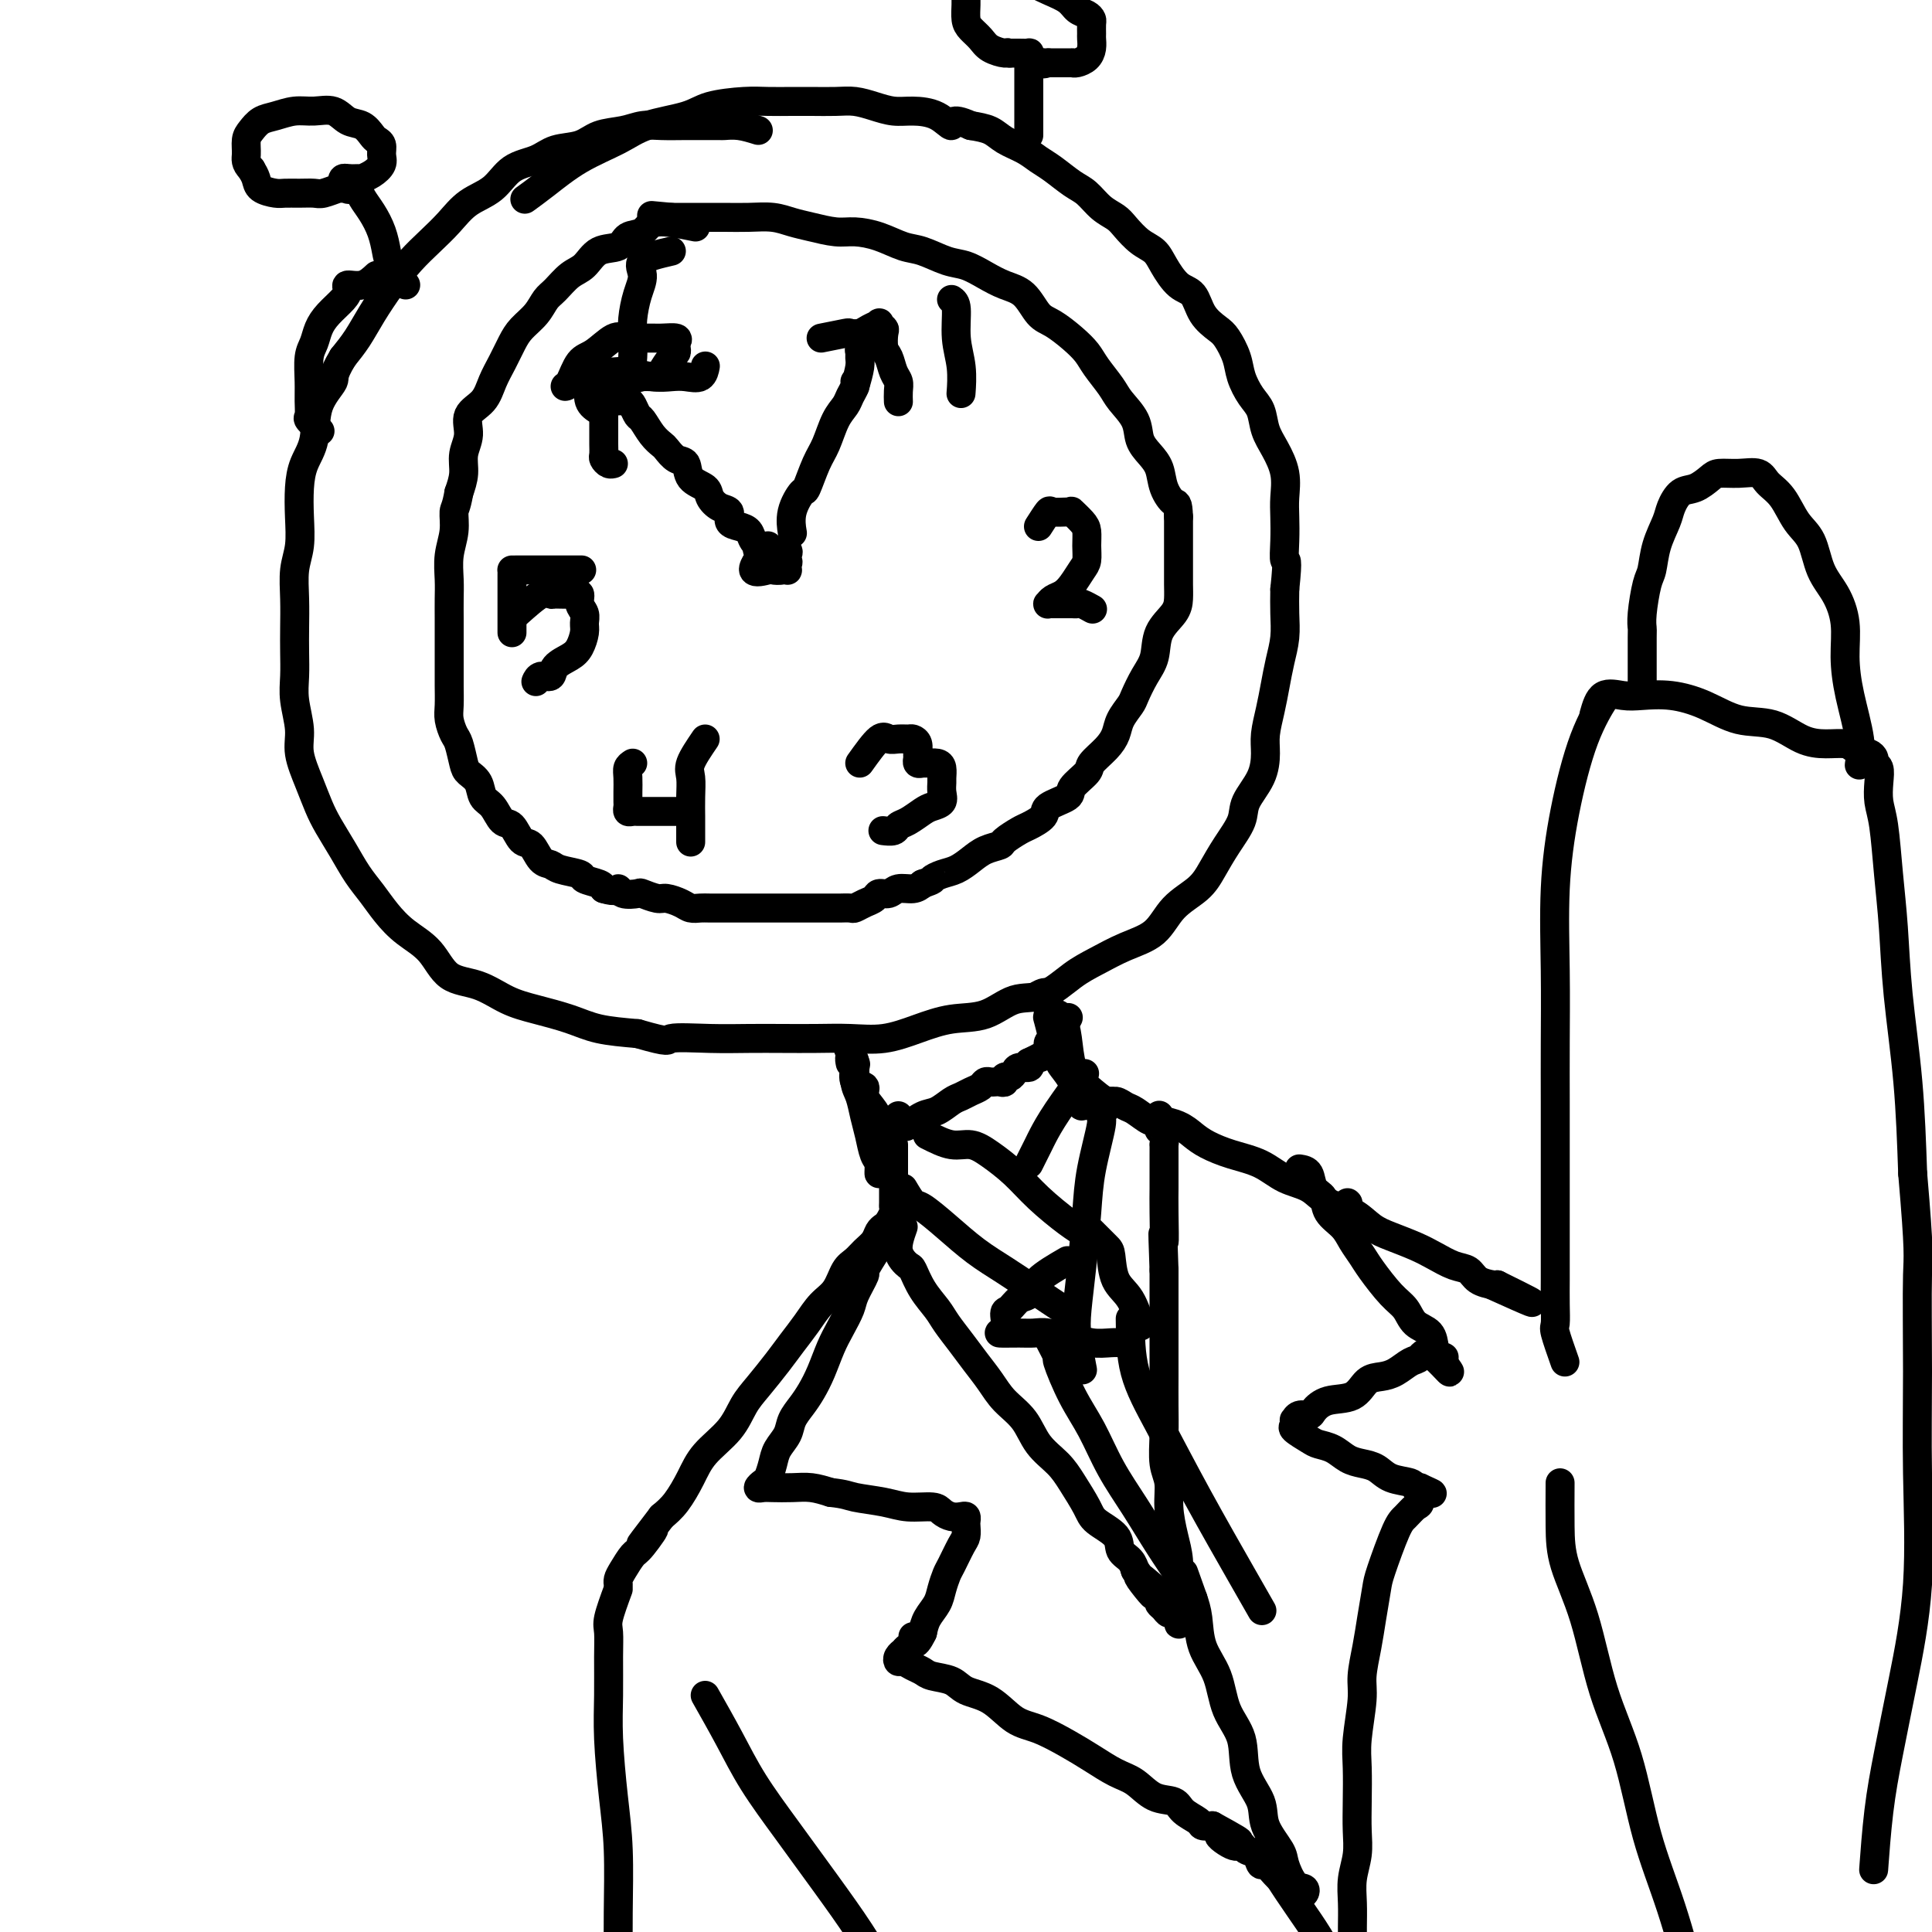 <svg viewBox='0 0 400 400' version='1.1' xmlns='http://www.w3.org/2000/svg' xmlns:xlink='http://www.w3.org/1999/xlink'><g fill='none' stroke='#000000' stroke-width='6' stroke-linecap='round' stroke-linejoin='round'><path d='M157,27c-1.363,-0.423 -2.726,-0.845 -4,-1c-1.274,-0.155 -2.458,-0.041 -3,0c-0.542,0.041 -0.441,0.010 -1,0c-0.559,-0.010 -1.779,0.001 -3,0c-1.221,-0.001 -2.445,-0.012 -4,0c-1.555,0.012 -3.443,0.049 -5,0c-1.557,-0.049 -2.783,-0.183 -4,0c-1.217,0.183 -2.424,0.682 -4,1c-1.576,0.318 -3.520,0.453 -5,1c-1.480,0.547 -2.495,1.504 -4,2c-1.505,0.496 -3.501,0.529 -5,1c-1.499,0.471 -2.501,1.378 -4,2c-1.499,0.622 -3.496,0.960 -5,2c-1.504,1.040 -2.516,2.784 -4,4c-1.484,1.216 -3.439,1.905 -5,3c-1.561,1.095 -2.729,2.595 -4,4c-1.271,1.405 -2.647,2.714 -4,4c-1.353,1.286 -2.683,2.549 -4,4c-1.317,1.451 -2.621,3.090 -4,5c-1.379,1.910 -2.833,4.091 -4,6c-1.167,1.909 -2.048,3.545 -3,5c-0.952,1.455 -1.976,2.727 -3,4'/><path d='M71,74c-2.445,4.019 -1.559,4.068 -2,5c-0.441,0.932 -2.209,2.747 -3,5c-0.791,2.253 -0.603,4.944 -1,7c-0.397,2.056 -1.378,3.475 -2,5c-0.622,1.525 -0.885,3.154 -1,5c-0.115,1.846 -0.083,3.907 0,6c0.083,2.093 0.218,4.218 0,6c-0.218,1.782 -0.790,3.221 -1,5c-0.210,1.779 -0.057,3.898 0,6c0.057,2.102 0.020,4.186 0,6c-0.020,1.814 -0.021,3.358 0,5c0.021,1.642 0.064,3.383 0,5c-0.064,1.617 -0.235,3.111 0,5c0.235,1.889 0.877,4.174 1,6c0.123,1.826 -0.274,3.194 0,5c0.274,1.806 1.217,4.051 2,6c0.783,1.949 1.406,3.602 2,5c0.594,1.398 1.159,2.540 2,4c0.841,1.460 1.959,3.237 3,5c1.041,1.763 2.004,3.512 3,5c0.996,1.488 2.025,2.714 3,4c0.975,1.286 1.897,2.633 3,4c1.103,1.367 2.387,2.754 4,4c1.613,1.246 3.555,2.350 5,4c1.445,1.650 2.391,3.845 4,5c1.609,1.155 3.880,1.269 6,2c2.120,0.731 4.090,2.080 6,3c1.910,0.920 3.759,1.412 6,2c2.241,0.588 4.872,1.274 7,2c2.128,0.726 3.751,1.493 6,2c2.249,0.507 5.125,0.753 8,1'/><path d='M132,214c7.239,2.083 5.838,1.290 7,1c1.162,-0.290 4.889,-0.078 8,0c3.111,0.078 5.607,0.022 8,0c2.393,-0.022 4.683,-0.012 7,0c2.317,0.012 4.662,0.024 7,0c2.338,-0.024 4.669,-0.084 7,0c2.331,0.084 4.663,0.313 7,0c2.337,-0.313 4.678,-1.166 7,-2c2.322,-0.834 4.623,-1.648 7,-2c2.377,-0.352 4.829,-0.243 7,-1c2.171,-0.757 4.059,-2.380 6,-3c1.941,-0.620 3.933,-0.236 6,-1c2.067,-0.764 4.207,-2.675 6,-4c1.793,-1.325 3.239,-2.062 5,-3c1.761,-0.938 3.836,-2.077 6,-3c2.164,-0.923 4.416,-1.631 6,-3c1.584,-1.369 2.498,-3.398 4,-5c1.502,-1.602 3.591,-2.776 5,-4c1.409,-1.224 2.139,-2.496 3,-4c0.861,-1.504 1.853,-3.238 3,-5c1.147,-1.762 2.450,-3.551 3,-5c0.550,-1.449 0.346,-2.557 1,-4c0.654,-1.443 2.164,-3.221 3,-5c0.836,-1.779 0.997,-3.560 1,-5c0.003,-1.440 -0.153,-2.541 0,-4c0.153,-1.459 0.615,-3.278 1,-5c0.385,-1.722 0.691,-3.348 1,-5c0.309,-1.652 0.619,-3.329 1,-5c0.381,-1.671 0.833,-3.334 1,-5c0.167,-1.666 0.048,-3.333 0,-5c-0.048,-1.667 -0.024,-3.333 0,-5'/><path d='M266,122c0.774,-7.218 0.209,-5.763 0,-6c-0.209,-0.237 -0.062,-2.167 0,-4c0.062,-1.833 0.038,-3.571 0,-5c-0.038,-1.429 -0.089,-2.550 0,-4c0.089,-1.450 0.320,-3.230 0,-5c-0.320,-1.770 -1.189,-3.530 -2,-5c-0.811,-1.470 -1.564,-2.650 -2,-4c-0.436,-1.350 -0.554,-2.869 -1,-4c-0.446,-1.131 -1.221,-1.874 -2,-3c-0.779,-1.126 -1.564,-2.635 -2,-4c-0.436,-1.365 -0.525,-2.586 -1,-4c-0.475,-1.414 -1.337,-3.020 -2,-4c-0.663,-0.980 -1.126,-1.333 -2,-2c-0.874,-0.667 -2.159,-1.649 -3,-3c-0.841,-1.351 -1.239,-3.071 -2,-4c-0.761,-0.929 -1.884,-1.068 -3,-2c-1.116,-0.932 -2.223,-2.659 -3,-4c-0.777,-1.341 -1.222,-2.298 -2,-3c-0.778,-0.702 -1.888,-1.151 -3,-2c-1.112,-0.849 -2.225,-2.099 -3,-3c-0.775,-0.901 -1.211,-1.452 -2,-2c-0.789,-0.548 -1.930,-1.091 -3,-2c-1.070,-0.909 -2.070,-2.183 -3,-3c-0.930,-0.817 -1.789,-1.177 -3,-2c-1.211,-0.823 -2.774,-2.108 -4,-3c-1.226,-0.892 -2.116,-1.391 -3,-2c-0.884,-0.609 -1.763,-1.328 -3,-2c-1.237,-0.672 -2.833,-1.296 -4,-2c-1.167,-0.704 -1.905,-1.487 -3,-2c-1.095,-0.513 -2.548,-0.757 -4,-1'/><path d='M201,26c-4.504,-2.062 -3.765,-0.215 -4,0c-0.235,0.215 -1.444,-1.200 -3,-2c-1.556,-0.800 -3.457,-0.985 -5,-1c-1.543,-0.015 -2.727,0.140 -4,0c-1.273,-0.140 -2.636,-0.573 -4,-1c-1.364,-0.427 -2.731,-0.846 -4,-1c-1.269,-0.154 -2.440,-0.042 -4,0c-1.560,0.042 -3.509,0.013 -5,0c-1.491,-0.013 -2.523,-0.012 -4,0c-1.477,0.012 -3.399,0.033 -5,0c-1.601,-0.033 -2.883,-0.120 -5,0c-2.117,0.120 -5.071,0.445 -7,1c-1.929,0.555 -2.833,1.338 -5,2c-2.167,0.662 -5.597,1.204 -8,2c-2.403,0.796 -3.779,1.846 -6,3c-2.221,1.154 -5.286,2.412 -8,4c-2.714,1.588 -5.077,3.504 -7,5c-1.923,1.496 -3.407,2.570 -4,3c-0.593,0.430 -0.297,0.215 0,0'/><path d='M144,47c-3.124,-0.634 -6.247,-1.269 -8,-1c-1.753,0.269 -2.135,1.441 -3,2c-0.865,0.559 -2.212,0.505 -3,1c-0.788,0.495 -1.016,1.540 -2,2c-0.984,0.460 -2.725,0.335 -4,1c-1.275,0.665 -2.084,2.120 -3,3c-0.916,0.880 -1.940,1.183 -3,2c-1.060,0.817 -2.157,2.146 -3,3c-0.843,0.854 -1.433,1.232 -2,2c-0.567,0.768 -1.111,1.927 -2,3c-0.889,1.073 -2.123,2.062 -3,3c-0.877,0.938 -1.395,1.825 -2,3c-0.605,1.175 -1.296,2.638 -2,4c-0.704,1.362 -1.422,2.622 -2,4c-0.578,1.378 -1.016,2.875 -2,4c-0.984,1.125 -2.515,1.879 -3,3c-0.485,1.121 0.076,2.610 0,4c-0.076,1.390 -0.790,2.682 -1,4c-0.210,1.318 0.083,2.662 0,4c-0.083,1.338 -0.541,2.669 -1,4'/><path d='M95,102c-0.552,3.202 -0.933,3.206 -1,4c-0.067,0.794 0.178,2.379 0,4c-0.178,1.621 -0.780,3.280 -1,5c-0.220,1.720 -0.059,3.503 0,5c0.059,1.497 0.016,2.708 0,4c-0.016,1.292 -0.004,2.666 0,4c0.004,1.334 0.001,2.629 0,4c-0.001,1.371 -0.001,2.817 0,4c0.001,1.183 0.003,2.103 0,3c-0.003,0.897 -0.012,1.771 0,3c0.012,1.229 0.045,2.812 0,4c-0.045,1.188 -0.168,1.981 0,3c0.168,1.019 0.626,2.264 1,3c0.374,0.736 0.663,0.964 1,2c0.337,1.036 0.723,2.881 1,4c0.277,1.119 0.444,1.512 1,2c0.556,0.488 1.500,1.070 2,2c0.500,0.930 0.557,2.208 1,3c0.443,0.792 1.274,1.099 2,2c0.726,0.901 1.349,2.395 2,3c0.651,0.605 1.330,0.319 2,1c0.670,0.681 1.332,2.329 2,3c0.668,0.671 1.343,0.365 2,1c0.657,0.635 1.298,2.212 2,3c0.702,0.788 1.466,0.789 2,1c0.534,0.211 0.836,0.634 2,1c1.164,0.366 3.188,0.675 4,1c0.812,0.325 0.411,0.664 1,1c0.589,0.336 2.168,0.667 3,1c0.832,0.333 0.916,0.666 1,1'/><path d='M125,184c2.677,0.869 2.871,0.041 3,0c0.129,-0.041 0.193,0.706 1,1c0.807,0.294 2.355,0.134 3,0c0.645,-0.134 0.385,-0.242 1,0c0.615,0.242 2.104,0.835 3,1c0.896,0.165 1.197,-0.100 2,0c0.803,0.100 2.106,0.563 3,1c0.894,0.437 1.379,0.849 2,1c0.621,0.151 1.378,0.040 2,0c0.622,-0.040 1.110,-0.011 2,0c0.890,0.011 2.182,0.003 3,0c0.818,-0.003 1.164,-0.001 2,0c0.836,0.001 2.163,0.000 3,0c0.837,-0.000 1.183,-0.000 2,0c0.817,0.000 2.106,0.000 3,0c0.894,-0.000 1.393,0.000 2,0c0.607,-0.000 1.322,-0.000 2,0c0.678,0.000 1.318,0.000 2,0c0.682,-0.000 1.405,-0.000 2,0c0.595,0.000 1.062,0.001 2,0c0.938,-0.001 2.348,-0.003 3,0c0.652,0.003 0.546,0.012 1,0c0.454,-0.012 1.469,-0.046 2,0c0.531,0.046 0.579,0.171 1,0c0.421,-0.171 1.214,-0.638 2,-1c0.786,-0.362 1.565,-0.618 2,-1c0.435,-0.382 0.525,-0.890 1,-1c0.475,-0.110 1.333,0.177 2,0c0.667,-0.177 1.141,-0.817 2,-1c0.859,-0.183 2.103,0.091 3,0c0.897,-0.091 1.449,-0.545 2,-1'/><path d='M191,183c2.690,-0.949 1.916,-0.821 2,-1c0.084,-0.179 1.024,-0.664 2,-1c0.976,-0.336 1.986,-0.523 3,-1c1.014,-0.477 2.033,-1.245 3,-2c0.967,-0.755 1.882,-1.497 3,-2c1.118,-0.503 2.441,-0.768 3,-1c0.559,-0.232 0.356,-0.432 1,-1c0.644,-0.568 2.135,-1.503 3,-2c0.865,-0.497 1.105,-0.555 2,-1c0.895,-0.445 2.447,-1.278 3,-2c0.553,-0.722 0.107,-1.333 1,-2c0.893,-0.667 3.124,-1.389 4,-2c0.876,-0.611 0.396,-1.111 1,-2c0.604,-0.889 2.293,-2.166 3,-3c0.707,-0.834 0.431,-1.225 1,-2c0.569,-0.775 1.983,-1.935 3,-3c1.017,-1.065 1.637,-2.035 2,-3c0.363,-0.965 0.469,-1.926 1,-3c0.531,-1.074 1.488,-2.261 2,-3c0.512,-0.739 0.578,-1.030 1,-2c0.422,-0.970 1.199,-2.619 2,-4c0.801,-1.381 1.626,-2.494 2,-4c0.374,-1.506 0.296,-3.404 1,-5c0.704,-1.596 2.189,-2.889 3,-4c0.811,-1.111 0.949,-2.039 1,-3c0.051,-0.961 0.014,-1.955 0,-3c-0.014,-1.045 -0.004,-2.142 0,-3c0.004,-0.858 0.001,-1.477 0,-2c-0.001,-0.523 -0.000,-0.948 0,-2c0.000,-1.052 0.000,-2.729 0,-4c-0.000,-1.271 -0.000,-2.135 0,-3'/><path d='M244,107c-0.115,-3.182 -0.402,-2.636 -1,-3c-0.598,-0.364 -1.506,-1.636 -2,-3c-0.494,-1.364 -0.573,-2.820 -1,-4c-0.427,-1.180 -1.201,-2.086 -2,-3c-0.799,-0.914 -1.621,-1.837 -2,-3c-0.379,-1.163 -0.313,-2.566 -1,-4c-0.687,-1.434 -2.125,-2.901 -3,-4c-0.875,-1.099 -1.186,-1.832 -2,-3c-0.814,-1.168 -2.133,-2.772 -3,-4c-0.867,-1.228 -1.284,-2.080 -2,-3c-0.716,-0.920 -1.731,-1.909 -3,-3c-1.269,-1.091 -2.793,-2.284 -4,-3c-1.207,-0.716 -2.097,-0.955 -3,-2c-0.903,-1.045 -1.818,-2.895 -3,-4c-1.182,-1.105 -2.630,-1.466 -4,-2c-1.370,-0.534 -2.662,-1.241 -4,-2c-1.338,-0.759 -2.723,-1.569 -4,-2c-1.277,-0.431 -2.445,-0.484 -4,-1c-1.555,-0.516 -3.496,-1.497 -5,-2c-1.504,-0.503 -2.573,-0.530 -4,-1c-1.427,-0.470 -3.214,-1.382 -5,-2c-1.786,-0.618 -3.572,-0.940 -5,-1c-1.428,-0.060 -2.499,0.142 -4,0c-1.501,-0.142 -3.433,-0.626 -5,-1c-1.567,-0.374 -2.767,-0.636 -4,-1c-1.233,-0.364 -2.497,-0.830 -4,-1c-1.503,-0.170 -3.245,-0.046 -5,0c-1.755,0.046 -3.522,0.012 -5,0c-1.478,-0.012 -2.667,-0.003 -4,0c-1.333,0.003 -2.809,0.001 -4,0c-1.191,-0.001 -2.095,-0.000 -3,0'/><path d='M139,45c-7.167,-0.667 -3.583,-0.333 0,0'/><path d='M159,113c-1.591,2.112 -3.183,4.223 -3,5c0.183,0.777 2.140,0.219 3,0c0.860,-0.219 0.622,-0.100 1,0c0.378,0.100 1.371,0.181 2,0c0.629,-0.181 0.894,-0.623 1,-1c0.106,-0.377 0.053,-0.689 0,-1c-0.053,-0.311 -0.107,-0.619 0,-1c0.107,-0.381 0.375,-0.834 0,-1c-0.375,-0.166 -1.393,-0.046 -2,0c-0.607,0.046 -0.803,0.018 -1,0c-0.197,-0.018 -0.394,-0.025 -1,0c-0.606,0.025 -1.619,0.084 -2,0c-0.381,-0.084 -0.128,-0.310 0,0c0.128,0.310 0.132,1.155 0,2c-0.132,0.845 -0.400,1.690 0,2c0.400,0.310 1.466,0.084 2,0c0.534,-0.084 0.535,-0.025 1,0c0.465,0.025 1.394,0.018 2,0c0.606,-0.018 0.889,-0.046 1,0c0.111,0.046 0.050,0.167 0,0c-0.050,-0.167 -0.090,-0.622 0,-1c0.090,-0.378 0.312,-0.679 0,-1c-0.312,-0.321 -1.156,-0.660 -2,-1'/><path d='M161,115c-0.533,-0.689 -0.867,-0.911 -1,-1c-0.133,-0.089 -0.067,-0.044 0,0'/><path d='M164,110c0.056,0.331 0.112,0.661 0,0c-0.112,-0.661 -0.392,-2.314 0,-4c0.392,-1.686 1.456,-3.407 2,-4c0.544,-0.593 0.569,-0.060 1,-1c0.431,-0.940 1.267,-3.354 2,-5c0.733,-1.646 1.363,-2.525 2,-4c0.637,-1.475 1.281,-3.548 2,-5c0.719,-1.452 1.513,-2.284 2,-3c0.487,-0.716 0.667,-1.316 1,-2c0.333,-0.684 0.821,-1.453 1,-2c0.179,-0.547 0.051,-0.870 0,-1c-0.051,-0.130 -0.026,-0.065 0,0'/><path d='M170,70c2.049,-0.417 4.098,-0.833 5,-1c0.902,-0.167 0.657,-0.084 1,0c0.343,0.084 1.272,0.170 2,0c0.728,-0.170 1.253,-0.594 2,-1c0.747,-0.406 1.716,-0.792 2,-1c0.284,-0.208 -0.117,-0.237 0,0c0.117,0.237 0.752,0.738 1,1c0.248,0.262 0.109,0.283 0,1c-0.109,0.717 -0.187,2.131 0,3c0.187,0.869 0.639,1.193 1,2c0.361,0.807 0.633,2.097 1,3c0.367,0.903 0.830,1.417 1,2c0.170,0.583 0.046,1.234 0,2c-0.046,0.766 -0.013,1.647 0,2c0.013,0.353 0.007,0.176 0,0'/><path d='M177,80c0.425,-1.488 0.850,-2.976 1,-4c0.150,-1.024 0.026,-1.585 0,-2c-0.026,-0.415 0.045,-0.686 0,-1c-0.045,-0.314 -0.208,-0.672 0,-1c0.208,-0.328 0.787,-0.627 1,-1c0.213,-0.373 0.061,-0.821 0,-1c-0.061,-0.179 -0.030,-0.090 0,0'/><path d='M160,116c0.089,-0.844 0.178,-1.689 0,-2c-0.178,-0.311 -0.622,-0.089 -1,0c-0.378,0.089 -0.689,0.044 -1,0'/><path d='M158,114c-0.725,-0.655 -1.538,-1.293 -2,-2c-0.462,-0.707 -0.574,-1.484 -1,-2c-0.426,-0.516 -1.165,-0.771 -2,-1c-0.835,-0.229 -1.766,-0.432 -2,-1c-0.234,-0.568 0.228,-1.502 0,-2c-0.228,-0.498 -1.145,-0.561 -2,-1c-0.855,-0.439 -1.646,-1.254 -2,-2c-0.354,-0.746 -0.270,-1.422 -1,-2c-0.730,-0.578 -2.275,-1.057 -3,-2c-0.725,-0.943 -0.631,-2.348 -1,-3c-0.369,-0.652 -1.202,-0.550 -2,-1c-0.798,-0.450 -1.562,-1.454 -2,-2c-0.438,-0.546 -0.551,-0.636 -1,-1c-0.449,-0.364 -1.233,-1.002 -2,-2c-0.767,-0.998 -1.516,-2.358 -2,-3c-0.484,-0.642 -0.703,-0.568 -1,-1c-0.297,-0.432 -0.672,-1.371 -1,-2c-0.328,-0.629 -0.610,-0.950 -1,-1c-0.390,-0.050 -0.889,0.169 -1,0c-0.111,-0.169 0.166,-0.726 0,-1c-0.166,-0.274 -0.776,-0.266 -1,0c-0.224,0.266 -0.064,0.790 0,1c0.064,0.210 0.032,0.105 0,0'/><path d='M124,85c-0.843,-0.520 -1.687,-1.039 -2,-2c-0.313,-0.961 -0.097,-2.363 0,-3c0.097,-0.637 0.074,-0.510 0,-1c-0.074,-0.490 -0.198,-1.596 0,-2c0.198,-0.404 0.720,-0.104 1,0c0.280,0.104 0.319,0.014 1,0c0.681,-0.014 2.005,0.048 3,0c0.995,-0.048 1.660,-0.207 3,0c1.340,0.207 3.354,0.780 5,1c1.646,0.220 2.925,0.087 4,0c1.075,-0.087 1.948,-0.126 3,0c1.052,0.126 2.283,0.419 3,0c0.717,-0.419 0.919,-1.548 1,-2c0.081,-0.452 0.040,-0.226 0,0'/><path d='M125,80c-0.000,0.976 -0.000,1.952 0,3c0.000,1.048 0.000,2.168 0,3c-0.000,0.832 -0.001,1.374 0,2c0.001,0.626 0.003,1.334 0,2c-0.003,0.666 -0.011,1.289 0,2c0.011,0.711 0.042,1.511 0,2c-0.042,0.489 -0.155,0.667 0,1c0.155,0.333 0.580,0.820 1,1c0.420,0.180 0.834,0.051 1,0c0.166,-0.051 0.083,-0.026 0,0'/><path d='M197,62c0.453,0.308 0.906,0.616 1,2c0.094,1.384 -0.171,3.845 0,6c0.171,2.155 0.777,4.003 1,6c0.223,1.997 0.064,4.142 0,5c-0.064,0.858 -0.032,0.429 0,0'/><path d='M215,109c0.814,-1.269 1.628,-2.538 2,-3c0.372,-0.462 0.302,-0.118 1,0c0.698,0.118 2.163,0.009 3,0c0.837,-0.009 1.047,0.083 1,0c-0.047,-0.083 -0.352,-0.342 0,0c0.352,0.342 1.360,1.284 2,2c0.640,0.716 0.912,1.207 1,2c0.088,0.793 -0.006,1.890 0,3c0.006,1.110 0.114,2.234 0,3c-0.114,0.766 -0.451,1.176 -1,2c-0.549,0.824 -1.310,2.063 -2,3c-0.690,0.937 -1.307,1.572 -2,2c-0.693,0.428 -1.461,0.651 -2,1c-0.539,0.349 -0.849,0.826 -1,1c-0.151,0.174 -0.143,0.047 0,0c0.143,-0.047 0.420,-0.012 1,0c0.580,0.012 1.464,0.002 2,0c0.536,-0.002 0.725,0.003 1,0c0.275,-0.003 0.634,-0.015 1,0c0.366,0.015 0.737,0.055 1,0c0.263,-0.055 0.417,-0.207 1,0c0.583,0.207 1.595,0.773 2,1c0.405,0.227 0.202,0.113 0,0'/><path d='M178,158c1.510,-2.114 3.020,-4.227 4,-5c0.980,-0.773 1.429,-0.205 2,0c0.571,0.205 1.263,0.048 2,0c0.737,-0.048 1.518,0.014 2,0c0.482,-0.014 0.664,-0.105 1,0c0.336,0.105 0.825,0.406 1,1c0.175,0.594 0.035,1.480 0,2c-0.035,0.520 0.036,0.675 0,1c-0.036,0.325 -0.178,0.821 0,1c0.178,0.179 0.674,0.041 1,0c0.326,-0.041 0.480,0.016 1,0c0.520,-0.016 1.407,-0.104 2,0c0.593,0.104 0.893,0.399 1,1c0.107,0.601 0.023,1.509 0,2c-0.023,0.491 0.017,0.564 0,1c-0.017,0.436 -0.091,1.234 0,2c0.091,0.766 0.347,1.500 0,2c-0.347,0.500 -1.296,0.765 -2,1c-0.704,0.235 -1.163,0.441 -2,1c-0.837,0.559 -2.053,1.470 -3,2c-0.947,0.530 -1.625,0.678 -2,1c-0.375,0.322 -0.447,0.817 -1,1c-0.553,0.183 -1.587,0.052 -2,0c-0.413,-0.052 -0.207,-0.026 0,0'/><path d='M131,158c-0.423,0.273 -0.845,0.545 -1,1c-0.155,0.455 -0.042,1.092 0,2c0.042,0.908 0.014,2.086 0,3c-0.014,0.914 -0.015,1.566 0,2c0.015,0.434 0.044,0.652 0,1c-0.044,0.348 -0.163,0.825 0,1c0.163,0.175 0.607,0.047 1,0c0.393,-0.047 0.735,-0.013 1,0c0.265,0.013 0.451,0.003 1,0c0.549,-0.003 1.459,-0.001 2,0c0.541,0.001 0.713,0.000 1,0c0.287,-0.000 0.690,-0.000 1,0c0.310,0.000 0.526,0.000 1,0c0.474,-0.000 1.204,-0.000 2,0c0.796,0.000 1.656,0.000 2,0c0.344,-0.000 0.172,-0.000 0,0'/><path d='M146,153c-1.268,1.865 -2.536,3.730 -3,5c-0.464,1.270 -0.124,1.945 0,3c0.124,1.055 0.033,2.490 0,4c-0.033,1.510 -0.009,3.095 0,4c0.009,0.905 0.002,1.128 0,2c-0.002,0.872 -0.001,2.392 0,3c0.001,0.608 0.000,0.304 0,0'/><path d='M107,127c1.897,-1.692 3.794,-3.383 5,-4c1.206,-0.617 1.719,-0.159 2,0c0.281,0.159 0.328,0.020 1,0c0.672,-0.020 1.970,0.078 3,0c1.030,-0.078 1.793,-0.331 2,0c0.207,0.331 -0.143,1.247 0,2c0.143,0.753 0.780,1.342 1,2c0.220,0.658 0.024,1.383 0,2c-0.024,0.617 0.125,1.126 0,2c-0.125,0.874 -0.523,2.114 -1,3c-0.477,0.886 -1.031,1.418 -2,2c-0.969,0.582 -2.351,1.214 -3,2c-0.649,0.786 -0.566,1.726 -1,2c-0.434,0.274 -1.386,-0.119 -2,0c-0.614,0.119 -0.890,0.748 -1,1c-0.110,0.252 -0.055,0.126 0,0'/><path d='M106,131c-0.000,-1.533 -0.000,-3.066 0,-4c0.000,-0.934 0.000,-1.270 0,-2c-0.000,-0.730 -0.000,-1.856 0,-3c0.000,-1.144 0.002,-2.307 0,-3c-0.002,-0.693 -0.006,-0.918 0,-1c0.006,-0.082 0.021,-0.022 0,0c-0.021,0.022 -0.079,0.006 0,0c0.079,-0.006 0.295,-0.002 1,0c0.705,0.002 1.899,0.000 3,0c1.101,-0.000 2.110,-0.000 3,0c0.890,0.000 1.663,0.000 3,0c1.337,-0.000 3.239,-0.000 4,0c0.761,0.000 0.380,0.000 0,0'/><path d='M139,52c-2.558,0.593 -5.116,1.186 -6,2c-0.884,0.814 -0.093,1.850 0,3c0.093,1.150 -0.512,2.415 -1,4c-0.488,1.585 -0.859,3.490 -1,5c-0.141,1.510 -0.051,2.625 0,4c0.051,1.375 0.063,3.010 0,4c-0.063,0.990 -0.201,1.336 0,2c0.201,0.664 0.740,1.646 1,2c0.260,0.354 0.241,0.082 1,0c0.759,-0.082 2.294,0.028 3,0c0.706,-0.028 0.581,-0.192 1,-1c0.419,-0.808 1.383,-2.259 2,-3c0.617,-0.741 0.888,-0.773 1,-1c0.112,-0.227 0.064,-0.649 0,-1c-0.064,-0.351 -0.146,-0.629 0,-1c0.146,-0.371 0.518,-0.834 0,-1c-0.518,-0.166 -1.927,-0.034 -3,0c-1.073,0.034 -1.810,-0.029 -3,0c-1.190,0.029 -2.833,0.151 -4,0c-1.167,-0.151 -1.857,-0.576 -3,0c-1.143,0.576 -2.737,2.154 -4,3c-1.263,0.846 -2.194,0.959 -3,2c-0.806,1.041 -1.486,3.011 -2,4c-0.514,0.989 -0.861,0.997 -1,1c-0.139,0.003 -0.069,0.002 0,0'/><path d='M84,59c-1.173,-1.445 -2.345,-2.890 -3,-4c-0.655,-1.110 -0.791,-1.884 -1,-3c-0.209,-1.116 -0.489,-2.574 -1,-4c-0.511,-1.426 -1.251,-2.819 -2,-4c-0.749,-1.181 -1.507,-2.151 -2,-3c-0.493,-0.849 -0.720,-1.576 -1,-2c-0.280,-0.424 -0.615,-0.544 -1,-1c-0.385,-0.456 -0.822,-1.248 -1,-1c-0.178,0.248 -0.096,1.534 0,2c0.096,0.466 0.206,0.111 0,0c-0.206,-0.111 -0.729,0.023 -1,0c-0.271,-0.023 -0.289,-0.202 -1,0c-0.711,0.202 -2.115,0.787 -3,1c-0.885,0.213 -1.253,0.055 -2,0c-0.747,-0.055 -1.874,-0.007 -3,0c-1.126,0.007 -2.252,-0.029 -3,0c-0.748,0.029 -1.118,0.121 -2,0c-0.882,-0.121 -2.276,-0.456 -3,-1c-0.724,-0.544 -0.778,-1.298 -1,-2c-0.222,-0.702 -0.611,-1.351 -1,-2'/><path d='M52,35c-1.299,-1.296 -1.048,-2.035 -1,-3c0.048,-0.965 -0.109,-2.157 0,-3c0.109,-0.843 0.482,-1.336 1,-2c0.518,-0.664 1.181,-1.500 2,-2c0.819,-0.500 1.794,-0.663 3,-1c1.206,-0.337 2.644,-0.849 4,-1c1.356,-0.151 2.629,0.057 4,0c1.371,-0.057 2.839,-0.380 4,0c1.161,0.380 2.014,1.463 3,2c0.986,0.537 2.106,0.528 3,1c0.894,0.472 1.561,1.425 2,2c0.439,0.575 0.648,0.774 1,1c0.352,0.226 0.846,0.481 1,1c0.154,0.519 -0.034,1.302 0,2c0.034,0.698 0.289,1.311 0,2c-0.289,0.689 -1.124,1.453 -2,2c-0.876,0.547 -1.794,0.878 -2,1c-0.206,0.122 0.299,0.036 0,0c-0.299,-0.036 -1.400,-0.024 -2,0c-0.600,0.024 -0.697,0.058 -1,0c-0.303,-0.058 -0.812,-0.208 -1,0c-0.188,0.208 -0.054,0.774 0,1c0.054,0.226 0.027,0.113 0,0'/><path d='M78,57c-0.926,0.865 -1.851,1.729 -3,2c-1.149,0.271 -2.521,-0.052 -3,0c-0.479,0.052 -0.064,0.478 0,1c0.064,0.522 -0.221,1.138 -1,2c-0.779,0.862 -2.051,1.970 -3,3c-0.949,1.030 -1.575,1.983 -2,3c-0.425,1.017 -0.649,2.097 -1,3c-0.351,0.903 -0.828,1.627 -1,3c-0.172,1.373 -0.039,3.395 0,5c0.039,1.605 -0.017,2.795 0,4c0.017,1.205 0.108,2.426 0,3c-0.108,0.574 -0.414,0.501 0,1c0.414,0.499 1.547,1.571 2,2c0.453,0.429 0.227,0.214 0,0'/><path d='M213,28c0.000,-1.397 0.000,-2.794 0,-4c-0.000,-1.206 -0.000,-2.220 0,-3c0.000,-0.780 0.000,-1.327 0,-2c-0.000,-0.673 -0.000,-1.472 0,-2c0.000,-0.528 0.000,-0.785 0,-1c-0.000,-0.215 -0.000,-0.387 0,-1c0.000,-0.613 0.002,-1.667 0,-2c-0.002,-0.333 -0.006,0.054 0,0c0.006,-0.054 0.024,-0.550 0,-1c-0.024,-0.450 -0.089,-0.852 0,-1c0.089,-0.148 0.332,-0.040 0,0c-0.332,0.040 -1.238,0.011 -2,0c-0.762,-0.011 -1.381,-0.006 -2,0'/><path d='M209,11c-0.688,-0.274 -0.409,0.041 -1,0c-0.591,-0.041 -2.053,-0.437 -3,-1c-0.947,-0.563 -1.378,-1.291 -2,-2c-0.622,-0.709 -1.434,-1.397 -2,-2c-0.566,-0.603 -0.885,-1.122 -1,-2c-0.115,-0.878 -0.024,-2.116 0,-3c0.024,-0.884 -0.017,-1.414 0,-2c0.017,-0.586 0.094,-1.229 0,-2c-0.094,-0.771 -0.359,-1.671 0,-2c0.359,-0.329 1.340,-0.086 2,0c0.660,0.086 0.997,0.015 2,0c1.003,-0.015 2.671,0.026 4,0c1.329,-0.026 2.320,-0.119 3,0c0.680,0.119 1.050,0.452 2,1c0.950,0.548 2.479,1.313 4,2c1.521,0.687 3.035,1.296 4,2c0.965,0.704 1.383,1.502 2,2c0.617,0.498 1.433,0.696 2,1c0.567,0.304 0.884,0.714 1,1c0.116,0.286 0.029,0.447 0,1c-0.029,0.553 -0.000,1.497 0,2c0.000,0.503 -0.028,0.566 0,1c0.028,0.434 0.113,1.241 0,2c-0.113,0.759 -0.426,1.471 -1,2c-0.574,0.529 -1.411,0.874 -2,1c-0.589,0.126 -0.931,0.034 -1,0c-0.069,-0.034 0.133,-0.009 0,0c-0.133,0.009 -0.603,0.002 -1,0c-0.397,-0.002 -0.722,-0.001 -1,0c-0.278,0.001 -0.508,0.000 -1,0c-0.492,-0.000 -1.246,-0.000 -2,0'/><path d='M217,13c-1.514,0.464 -0.797,0.124 -1,0c-0.203,-0.124 -1.324,-0.033 -2,0c-0.676,0.033 -0.907,0.010 -1,0c-0.093,-0.010 -0.046,-0.005 0,0'/><path d='M176,218c-0.504,-1.575 -1.008,-3.150 -1,-3c0.008,0.150 0.527,2.024 1,3c0.473,0.976 0.900,1.054 1,2c0.100,0.946 -0.128,2.761 0,4c0.128,1.239 0.613,1.903 1,3c0.387,1.097 0.678,2.628 1,4c0.322,1.372 0.675,2.585 1,4c0.325,1.415 0.623,3.034 1,4c0.377,0.966 0.833,1.281 1,2c0.167,0.719 0.045,1.842 0,2c-0.045,0.158 -0.012,-0.650 0,-1c0.012,-0.350 0.003,-0.243 0,-1c-0.003,-0.757 -0.002,-2.379 0,-4'/><path d='M182,237c0.026,-1.692 0.090,-2.924 0,-4c-0.090,-1.076 -0.336,-1.998 -1,-3c-0.664,-1.002 -1.746,-2.085 -2,-3c-0.254,-0.915 0.321,-1.661 0,-2c-0.321,-0.339 -1.536,-0.269 -2,-1c-0.464,-0.731 -0.177,-2.262 0,-3c0.177,-0.738 0.243,-0.682 0,-1c-0.243,-0.318 -0.796,-1.009 -1,-1c-0.204,0.009 -0.058,0.717 0,1c0.058,0.283 0.029,0.142 0,0'/><path d='M215,206c0.839,-0.447 1.678,-0.894 2,0c0.322,0.894 0.126,3.131 0,4c-0.126,0.869 -0.184,0.372 0,1c0.184,0.628 0.609,2.381 1,4c0.391,1.619 0.749,3.106 1,4c0.251,0.894 0.397,1.197 1,2c0.603,0.803 1.664,2.107 2,3c0.336,0.893 -0.052,1.374 0,2c0.052,0.626 0.543,1.398 1,2c0.457,0.602 0.880,1.036 1,1c0.120,-0.036 -0.062,-0.542 0,-1c0.062,-0.458 0.367,-0.869 0,-2c-0.367,-1.131 -1.405,-2.983 -2,-5c-0.595,-2.017 -0.747,-4.201 -1,-6c-0.253,-1.799 -0.607,-3.215 -1,-4c-0.393,-0.785 -0.827,-0.939 -1,-1c-0.173,-0.061 -0.087,-0.031 0,0'/><path d='M185,237c-0.000,1.389 -0.000,2.778 0,4c0.000,1.222 0.001,2.277 0,3c-0.001,0.723 -0.003,1.115 0,2c0.003,0.885 0.012,2.265 0,3c-0.012,0.735 -0.045,0.826 0,1c0.045,0.174 0.168,0.431 0,1c-0.168,0.569 -0.625,1.451 -1,2c-0.375,0.549 -0.667,0.766 -1,1c-0.333,0.234 -0.708,0.483 -1,1c-0.292,0.517 -0.500,1.300 -1,2c-0.500,0.700 -1.292,1.316 -2,2c-0.708,0.684 -1.333,1.435 -2,2c-0.667,0.565 -1.375,0.944 -2,2c-0.625,1.056 -1.166,2.787 -2,4c-0.834,1.213 -1.959,1.906 -3,3c-1.041,1.094 -1.997,2.588 -3,4c-1.003,1.412 -2.051,2.743 -3,4c-0.949,1.257 -1.798,2.439 -3,4c-1.202,1.561 -2.758,3.501 -4,5c-1.242,1.499 -2.170,2.558 -3,4c-0.830,1.442 -1.562,3.268 -3,5c-1.438,1.732 -3.581,3.372 -5,5c-1.419,1.628 -2.113,3.246 -3,5c-0.887,1.754 -1.968,3.644 -3,5c-1.032,1.356 -2.016,2.178 -3,3'/><path d='M137,314c-7.628,9.956 -3.196,4.345 -2,3c1.196,-1.345 -0.842,1.577 -2,3c-1.158,1.423 -1.435,1.348 -2,2c-0.565,0.652 -1.419,2.031 -2,3c-0.581,0.969 -0.888,1.528 -1,2c-0.112,0.472 -0.030,0.858 0,1c0.030,0.142 0.009,0.041 0,0c-0.009,-0.041 -0.004,-0.020 0,0'/><path d='M225,225c1.514,1.295 3.029,2.589 4,3c0.971,0.411 1.399,-0.062 2,0c0.601,0.062 1.375,0.660 2,1c0.625,0.340 1.101,0.423 2,1c0.899,0.577 2.220,1.649 3,2c0.780,0.351 1.018,-0.019 2,0c0.982,0.019 2.709,0.427 4,1c1.291,0.573 2.147,1.312 3,2c0.853,0.688 1.705,1.324 3,2c1.295,0.676 3.034,1.392 5,2c1.966,0.608 4.160,1.106 6,2c1.840,0.894 3.324,2.183 5,3c1.676,0.817 3.542,1.163 5,2c1.458,0.837 2.508,2.164 4,3c1.492,0.836 3.427,1.182 5,2c1.573,0.818 2.784,2.107 4,3c1.216,0.893 2.437,1.390 4,2c1.563,0.610 3.467,1.333 5,2c1.533,0.667 2.694,1.279 4,2c1.306,0.721 2.756,1.552 4,2c1.244,0.448 2.282,0.512 3,1c0.718,0.488 1.116,1.401 2,2c0.884,0.599 2.252,0.886 3,1c0.748,0.114 0.874,0.057 1,0'/><path d='M310,266c13.444,6.600 4.556,2.600 1,1c-3.556,-1.600 -1.778,-0.800 0,0'/><path d='M187,254c-0.629,1.779 -1.259,3.558 -1,5c0.259,1.442 1.405,2.549 2,3c0.595,0.451 0.638,0.248 1,1c0.362,0.752 1.044,2.458 2,4c0.956,1.542 2.185,2.919 3,4c0.815,1.081 1.217,1.867 2,3c0.783,1.133 1.946,2.612 3,4c1.054,1.388 1.999,2.685 3,4c1.001,1.315 2.057,2.648 3,4c0.943,1.352 1.774,2.723 3,4c1.226,1.277 2.847,2.460 4,4c1.153,1.540 1.840,3.437 3,5c1.160,1.563 2.795,2.792 4,4c1.205,1.208 1.981,2.396 3,4c1.019,1.604 2.279,3.622 3,5c0.721,1.378 0.901,2.114 2,3c1.099,0.886 3.118,1.923 4,3c0.882,1.077 0.628,2.196 1,3c0.372,0.804 1.369,1.293 2,2c0.631,0.707 0.894,1.630 1,2c0.106,0.370 0.053,0.185 0,0'/><path d='M235,325c6.924,9.373 2.233,3.807 1,2c-1.233,-1.807 0.993,0.145 2,1c1.007,0.855 0.795,0.612 1,1c0.205,0.388 0.828,1.409 1,2c0.172,0.591 -0.108,0.754 0,1c0.108,0.246 0.603,0.575 1,1c0.397,0.425 0.695,0.946 1,1c0.305,0.054 0.618,-0.359 1,0c0.382,0.359 0.834,1.490 1,2c0.166,0.510 0.045,0.398 0,0c-0.045,-0.398 -0.015,-1.084 0,-2c0.015,-0.916 0.014,-2.064 0,-3c-0.014,-0.936 -0.041,-1.661 0,-3c0.041,-1.339 0.151,-3.294 0,-5c-0.151,-1.706 -0.562,-3.165 -1,-5c-0.438,-1.835 -0.902,-4.047 -1,-6c-0.098,-1.953 0.170,-3.649 0,-5c-0.170,-1.351 -0.778,-2.358 -1,-4c-0.222,-1.642 -0.060,-3.918 0,-6c0.060,-2.082 0.016,-3.970 0,-6c-0.016,-2.030 -0.004,-4.201 0,-6c0.004,-1.799 0.001,-3.224 0,-5c-0.001,-1.776 -0.000,-3.901 0,-6c0.000,-2.099 0.000,-4.171 0,-6c-0.000,-1.829 -0.000,-3.414 0,-5'/><path d='M241,263c-0.464,-12.354 -0.124,-6.739 0,-6c0.124,0.739 0.033,-3.397 0,-6c-0.033,-2.603 -0.009,-3.672 0,-5c0.009,-1.328 0.002,-2.914 0,-4c-0.002,-1.086 0.000,-1.671 0,-2c-0.000,-0.329 -0.004,-0.403 0,-1c0.004,-0.597 0.015,-1.718 0,-2c-0.015,-0.282 -0.057,0.274 0,0c0.057,-0.274 0.211,-1.379 0,-2c-0.211,-0.621 -0.789,-0.759 -1,-1c-0.211,-0.241 -0.057,-0.587 0,-1c0.057,-0.413 0.015,-0.895 0,-1c-0.015,-0.105 -0.004,0.168 0,0c0.004,-0.168 0.001,-0.776 0,-1c-0.001,-0.224 -0.000,-0.064 0,0c0.000,0.064 0.000,0.032 0,0'/><path d='M182,258c-1.324,2.104 -2.648,4.208 -3,5c-0.352,0.792 0.268,0.272 0,1c-0.268,0.728 -1.423,2.704 -2,4c-0.577,1.296 -0.577,1.911 -1,3c-0.423,1.089 -1.268,2.651 -2,4c-0.732,1.349 -1.352,2.486 -2,4c-0.648,1.514 -1.324,3.406 -2,5c-0.676,1.594 -1.351,2.891 -2,4c-0.649,1.109 -1.273,2.029 -2,3c-0.727,0.971 -1.557,1.994 -2,3c-0.443,1.006 -0.500,1.995 -1,3c-0.500,1.005 -1.445,2.024 -2,3c-0.555,0.976 -0.720,1.908 -1,3c-0.280,1.092 -0.673,2.345 -1,3c-0.327,0.655 -0.587,0.712 -1,1c-0.413,0.288 -0.978,0.809 -1,1c-0.022,0.191 0.500,0.054 1,0c0.500,-0.054 0.979,-0.025 2,0c1.021,0.025 2.582,0.045 4,0c1.418,-0.045 2.691,-0.156 4,0c1.309,0.156 2.655,0.578 4,1'/><path d='M172,309c3.150,0.338 3.526,0.682 5,1c1.474,0.318 4.047,0.611 6,1c1.953,0.389 3.286,0.875 5,1c1.714,0.125 3.808,-0.111 5,0c1.192,0.111 1.482,0.569 2,1c0.518,0.431 1.263,0.836 2,1c0.737,0.164 1.466,0.089 2,0c0.534,-0.089 0.873,-0.192 1,0c0.127,0.192 0.041,0.678 0,1c-0.041,0.322 -0.038,0.480 0,1c0.038,0.520 0.112,1.402 0,2c-0.112,0.598 -0.410,0.911 -1,2c-0.590,1.089 -1.471,2.952 -2,4c-0.529,1.048 -0.705,1.281 -1,2c-0.295,0.719 -0.708,1.925 -1,3c-0.292,1.075 -0.463,2.020 -1,3c-0.537,0.980 -1.439,1.994 -2,3c-0.561,1.006 -0.780,2.003 -1,3'/><path d='M191,338c-1.857,3.890 -1.999,1.616 -2,1c-0.001,-0.616 0.140,0.426 0,1c-0.140,0.574 -0.560,0.680 -1,1c-0.440,0.320 -0.900,0.856 -1,1c-0.100,0.144 0.161,-0.102 0,0c-0.161,0.102 -0.744,0.552 -1,1c-0.256,0.448 -0.184,0.894 0,1c0.184,0.106 0.479,-0.127 1,0c0.521,0.127 1.268,0.615 2,1c0.732,0.385 1.451,0.667 2,1c0.549,0.333 0.929,0.716 2,1c1.071,0.284 2.833,0.470 4,1c1.167,0.530 1.739,1.405 3,2c1.261,0.595 3.210,0.910 5,2c1.790,1.090 3.420,2.953 5,4c1.580,1.047 3.111,1.276 5,2c1.889,0.724 4.135,1.942 6,3c1.865,1.058 3.347,1.956 5,3c1.653,1.044 3.477,2.233 5,3c1.523,0.767 2.744,1.112 4,2c1.256,0.888 2.545,2.319 4,3c1.455,0.681 3.075,0.614 4,1c0.925,0.386 1.155,1.227 2,2c0.845,0.773 2.304,1.477 3,2c0.696,0.523 0.627,0.864 1,1c0.373,0.136 1.186,0.068 2,0'/><path d='M251,378c9.953,5.433 3.837,2.515 2,2c-1.837,-0.515 0.607,1.373 2,2c1.393,0.627 1.734,-0.005 2,0c0.266,0.005 0.455,0.648 1,1c0.545,0.352 1.445,0.412 2,1c0.555,0.588 0.765,1.703 1,2c0.235,0.297 0.497,-0.223 1,0c0.503,0.223 1.248,1.187 2,2c0.752,0.813 1.511,1.473 2,2c0.489,0.527 0.707,0.922 1,1c0.293,0.078 0.661,-0.161 1,0c0.339,0.161 0.647,0.724 1,1c0.353,0.276 0.749,0.267 1,0c0.251,-0.267 0.357,-0.790 0,-1c-0.357,-0.210 -1.179,-0.105 -2,-1c-0.821,-0.895 -1.643,-2.789 -2,-4c-0.357,-1.211 -0.251,-1.740 -1,-3c-0.749,-1.260 -2.354,-3.251 -3,-5c-0.646,-1.749 -0.332,-3.257 -1,-5c-0.668,-1.743 -2.319,-3.720 -3,-6c-0.681,-2.280 -0.392,-4.861 -1,-7c-0.608,-2.139 -2.113,-3.836 -3,-6c-0.887,-2.164 -1.155,-4.797 -2,-7c-0.845,-2.203 -2.266,-3.978 -3,-6c-0.734,-2.022 -0.781,-4.292 -1,-6c-0.219,-1.708 -0.609,-2.854 -1,-4'/><path d='M247,331c-3.505,-9.799 -1.269,-3.796 -1,-2c0.269,1.796 -1.431,-0.615 -2,-2c-0.569,-1.385 -0.008,-1.742 0,-2c0.008,-0.258 -0.536,-0.416 -1,-1c-0.464,-0.584 -0.847,-1.596 -1,-2c-0.153,-0.404 -0.077,-0.202 0,0'/><path d='M279,249c0.000,0.000 0.100,0.100 0.1,0.1'/><path d='M269,242c0.790,0.124 1.580,0.249 2,1c0.420,0.751 0.468,2.129 1,3c0.532,0.871 1.546,1.234 2,2c0.454,0.766 0.346,1.935 1,3c0.654,1.065 2.068,2.025 3,3c0.932,0.975 1.380,1.965 2,3c0.620,1.035 1.411,2.116 2,3c0.589,0.884 0.977,1.573 2,3c1.023,1.427 2.680,3.593 4,5c1.320,1.407 2.304,2.055 3,3c0.696,0.945 1.105,2.187 2,3c0.895,0.813 2.276,1.199 3,2c0.724,0.801 0.792,2.019 1,3c0.208,0.981 0.556,1.726 1,2c0.444,0.274 0.984,0.078 1,0c0.016,-0.078 -0.492,-0.039 -1,0'/><path d='M298,281c4.420,6.042 0.969,1.647 -1,0c-1.969,-1.647 -2.456,-0.546 -3,0c-0.544,0.546 -1.144,0.535 -2,1c-0.856,0.465 -1.969,1.405 -3,2c-1.031,0.595 -1.982,0.845 -3,1c-1.018,0.155 -2.103,0.213 -3,1c-0.897,0.787 -1.606,2.301 -3,3c-1.394,0.699 -3.473,0.584 -5,1c-1.527,0.416 -2.500,1.365 -3,2c-0.500,0.635 -0.525,0.958 -1,1c-0.475,0.042 -1.398,-0.197 -2,0c-0.602,0.197 -0.883,0.830 -1,1c-0.117,0.170 -0.068,-0.123 0,0c0.068,0.123 0.157,0.662 0,1c-0.157,0.338 -0.559,0.476 0,1c0.559,0.524 2.078,1.436 3,2c0.922,0.564 1.247,0.780 2,1c0.753,0.220 1.932,0.444 3,1c1.068,0.556 2.024,1.444 3,2c0.976,0.556 1.974,0.780 3,1c1.026,0.220 2.082,0.438 3,1c0.918,0.562 1.700,1.470 3,2c1.300,0.530 3.119,0.681 4,1c0.881,0.319 0.823,0.805 1,1c0.177,0.195 0.588,0.097 1,0'/><path d='M294,308c4.300,1.970 2.051,0.896 1,1c-1.051,0.104 -0.905,1.386 -1,2c-0.095,0.614 -0.431,0.560 -1,1c-0.569,0.440 -1.371,1.376 -2,2c-0.629,0.624 -1.085,0.937 -2,3c-0.915,2.063 -2.288,5.875 -3,8c-0.712,2.125 -0.764,2.564 -1,4c-0.236,1.436 -0.655,3.871 -1,6c-0.345,2.129 -0.614,3.953 -1,6c-0.386,2.047 -0.888,4.317 -1,6c-0.112,1.683 0.166,2.777 0,5c-0.166,2.223 -0.775,5.573 -1,8c-0.225,2.427 -0.064,3.929 0,6c0.064,2.071 0.031,4.709 0,7c-0.031,2.291 -0.061,4.233 0,6c0.061,1.767 0.212,3.359 0,5c-0.212,1.641 -0.789,3.331 -1,5c-0.211,1.669 -0.057,3.316 0,5c0.057,1.684 0.015,3.406 0,5c-0.015,1.594 -0.004,3.059 0,4c0.004,0.941 0.001,1.357 0,2c-0.001,0.643 -0.000,1.513 0,2c0.000,0.487 0.000,0.593 0,1c-0.000,0.407 -0.000,1.116 0,2c0.000,0.884 0.000,1.942 0,3'/><path d='M280,413c-0.314,10.105 -0.098,2.368 0,0c0.098,-2.368 0.078,0.633 0,2c-0.078,1.367 -0.213,1.099 0,1c0.213,-0.099 0.775,-0.028 1,0c0.225,0.028 0.112,0.014 0,0'/><path d='M262,384c0.828,1.187 1.656,2.375 2,3c0.344,0.625 0.203,0.689 1,2c0.797,1.311 2.531,3.869 4,6c1.469,2.131 2.673,3.833 4,6c1.327,2.167 2.776,4.798 4,7c1.224,2.202 2.223,3.974 3,6c0.777,2.026 1.332,4.306 2,6c0.668,1.694 1.449,2.802 2,4c0.551,1.198 0.872,2.485 1,3c0.128,0.515 0.064,0.257 0,0'/><path d='M146,351c1.707,3.016 3.414,6.033 5,9c1.586,2.967 3.050,5.886 5,9c1.950,3.114 4.384,6.423 7,10c2.616,3.577 5.412,7.423 8,11c2.588,3.577 4.967,6.885 7,10c2.033,3.115 3.719,6.036 6,9c2.281,2.964 5.158,5.970 7,9c1.842,3.030 2.650,6.085 4,8c1.350,1.915 3.243,2.690 4,3c0.757,0.310 0.379,0.155 0,0'/><path d='M323,307c-0.015,3.133 -0.030,6.265 0,9c0.030,2.735 0.107,5.072 1,8c0.893,2.928 2.604,6.448 4,11c1.396,4.552 2.477,10.136 4,15c1.523,4.864 3.490,9.008 5,14c1.510,4.992 2.565,10.833 4,16c1.435,5.167 3.251,9.659 5,15c1.749,5.341 3.432,11.531 5,18c1.568,6.469 3.019,13.217 5,20c1.981,6.783 4.490,13.602 6,19c1.510,5.398 2.022,9.376 3,14c0.978,4.624 2.422,9.892 3,12c0.578,2.108 0.289,1.054 0,0'/><path d='M186,231c0.000,0.000 0.100,0.100 0.1,0.1'/><path d='M181,235c0.939,-0.830 1.878,-1.660 3,-2c1.122,-0.340 2.426,-0.189 3,0c0.574,0.189 0.419,0.416 1,0c0.581,-0.416 1.899,-1.473 3,-2c1.101,-0.527 1.987,-0.522 3,-1c1.013,-0.478 2.155,-1.438 3,-2c0.845,-0.562 1.392,-0.725 2,-1c0.608,-0.275 1.276,-0.662 2,-1c0.724,-0.338 1.503,-0.627 2,-1c0.497,-0.373 0.712,-0.831 1,-1c0.288,-0.169 0.651,-0.049 1,0c0.349,0.049 0.685,0.028 1,0c0.315,-0.028 0.610,-0.063 1,0c0.390,0.063 0.877,0.223 1,0c0.123,-0.223 -0.117,-0.830 0,-1c0.117,-0.170 0.592,0.095 1,0c0.408,-0.095 0.748,-0.551 1,-1c0.252,-0.449 0.414,-0.890 1,-1c0.586,-0.110 1.596,0.111 2,0c0.404,-0.111 0.202,-0.556 0,-1'/><path d='M213,220c5.276,-2.514 2.465,-1.297 2,-1c-0.465,0.297 1.417,-0.324 2,-1c0.583,-0.676 -0.132,-1.408 0,-2c0.132,-0.592 1.113,-1.044 2,-2c0.887,-0.956 1.682,-2.416 2,-3c0.318,-0.584 0.159,-0.292 0,0'/><path d='M187,246c0.732,1.242 1.464,2.485 2,3c0.536,0.515 0.875,0.303 2,1c1.125,0.697 3.036,2.302 5,4c1.964,1.698 3.980,3.488 6,5c2.020,1.512 4.044,2.745 6,4c1.956,1.255 3.844,2.532 6,4c2.156,1.468 4.580,3.126 6,4c1.420,0.874 1.834,0.964 2,1c0.166,0.036 0.083,0.018 0,0'/><path d='M230,228c-0.899,1.261 -1.799,2.522 -2,3c-0.201,0.478 0.296,0.175 0,2c-0.296,1.825 -1.387,5.780 -2,9c-0.613,3.220 -0.749,5.704 -1,9c-0.251,3.296 -0.617,7.402 -1,11c-0.383,3.598 -0.783,6.686 -1,9c-0.217,2.314 -0.251,3.854 0,6c0.251,2.146 0.786,4.899 1,6c0.214,1.101 0.107,0.551 0,0'/><path d='M192,235c1.749,0.882 3.498,1.764 5,2c1.502,0.236 2.758,-0.172 4,0c1.242,0.172 2.470,0.926 4,2c1.530,1.074 3.363,2.470 5,4c1.637,1.530 3.078,3.194 5,5c1.922,1.806 4.325,3.756 6,5c1.675,1.244 2.621,1.784 3,2c0.379,0.216 0.189,0.108 0,0'/><path d='M213,241c0.783,-1.560 1.566,-3.120 2,-4c0.434,-0.880 0.518,-1.081 1,-2c0.482,-0.919 1.360,-2.555 3,-5c1.640,-2.445 4.040,-5.699 5,-7c0.960,-1.301 0.480,-0.651 0,0'/><path d='M221,261c-2.356,1.366 -4.713,2.731 -6,4c-1.287,1.269 -1.506,2.441 -2,3c-0.494,0.559 -1.264,0.504 -2,1c-0.736,0.496 -1.438,1.544 -2,2c-0.562,0.456 -0.982,0.318 -1,1c-0.018,0.682 0.368,2.182 0,3c-0.368,0.818 -1.490,0.955 -1,1c0.490,0.045 2.591,-0.003 4,0c1.409,0.003 2.126,0.057 3,0c0.874,-0.057 1.904,-0.226 3,0c1.096,0.226 2.259,0.845 3,1c0.741,0.155 1.060,-0.155 2,0c0.940,0.155 2.499,0.773 4,1c1.501,0.227 2.943,0.061 4,0c1.057,-0.061 1.731,-0.017 2,0c0.269,0.017 0.135,0.009 0,0'/><path d='M226,255c1.165,1.171 2.330,2.343 3,3c0.670,0.657 0.845,0.800 1,2c0.155,1.200 0.289,3.456 1,5c0.711,1.544 1.999,2.377 3,4c1.001,1.623 1.715,4.035 2,5c0.285,0.965 0.143,0.482 0,0'/><path d='M217,277c0.910,1.747 1.820,3.493 2,4c0.180,0.507 -0.372,-0.226 0,1c0.372,1.226 1.666,4.412 3,7c1.334,2.588 2.708,4.579 4,7c1.292,2.421 2.501,5.273 4,8c1.499,2.727 3.288,5.329 5,8c1.712,2.671 3.345,5.411 5,8c1.655,2.589 3.330,5.025 4,6c0.670,0.975 0.335,0.487 0,0'/><path d='M234,273c0.035,3.744 0.069,7.487 1,11c0.931,3.513 2.758,6.795 5,11c2.242,4.205 4.900,9.333 8,15c3.100,5.667 6.642,11.872 9,16c2.358,4.128 3.531,6.179 4,7c0.469,0.821 0.235,0.410 0,0'/><path d='M128,329c-0.846,2.297 -1.691,4.593 -2,6c-0.309,1.407 -0.080,1.923 0,3c0.080,1.077 0.011,2.715 0,5c-0.011,2.285 0.036,5.219 0,8c-0.036,2.781 -0.153,5.410 0,9c0.153,3.590 0.577,8.141 1,12c0.423,3.859 0.845,7.027 1,11c0.155,3.973 0.041,8.750 0,13c-0.041,4.250 -0.011,7.973 0,12c0.011,4.027 0.003,8.358 0,13c-0.003,4.642 -0.001,9.596 0,13c0.001,3.404 0.000,5.258 0,6c-0.000,0.742 -0.000,0.371 0,0'/><path d='M324,282c-0.845,-2.396 -1.691,-4.792 -2,-6c-0.309,-1.208 -0.083,-1.227 0,-2c0.083,-0.773 0.022,-2.300 0,-4c-0.022,-1.700 -0.006,-3.573 0,-5c0.006,-1.427 0.002,-2.407 0,-4c-0.002,-1.593 -0.001,-3.798 0,-6c0.001,-2.202 0.000,-4.401 0,-7c-0.000,-2.599 -0.001,-5.598 0,-9c0.001,-3.402 0.005,-7.207 0,-11c-0.005,-3.793 -0.018,-7.576 0,-12c0.018,-4.424 0.069,-9.491 0,-15c-0.069,-5.509 -0.256,-11.460 0,-17c0.256,-5.540 0.955,-10.671 2,-16c1.045,-5.329 2.435,-10.858 4,-15c1.565,-4.142 3.304,-6.898 4,-8c0.696,-1.102 0.348,-0.551 0,0'/><path d='M330,148c0.477,-1.688 0.954,-3.376 2,-4c1.046,-0.624 2.661,-0.184 4,0c1.339,0.184 2.401,0.113 4,0c1.599,-0.113 3.736,-0.269 6,0c2.264,0.269 4.657,0.962 7,2c2.343,1.038 4.638,2.421 7,3c2.362,0.579 4.792,0.354 7,1c2.208,0.646 4.193,2.163 6,3c1.807,0.837 3.436,0.995 5,1c1.564,0.005 3.063,-0.143 4,0c0.937,0.143 1.313,0.577 2,1c0.687,0.423 1.686,0.835 2,1c0.314,0.165 -0.056,0.084 0,0c0.056,-0.084 0.537,-0.172 1,0c0.463,0.172 0.908,0.605 1,1c0.092,0.395 -0.168,0.754 0,1c0.168,0.246 0.766,0.379 1,1c0.234,0.621 0.104,1.731 0,3c-0.104,1.269 -0.184,2.697 0,4c0.184,1.303 0.630,2.482 1,5c0.370,2.518 0.663,6.376 1,10c0.337,3.624 0.719,7.012 1,11c0.281,3.988 0.460,8.574 1,14c0.540,5.426 1.440,11.693 2,18c0.560,6.307 0.780,12.653 1,19'/><path d='M396,243c1.461,16.953 1.115,16.835 1,21c-0.115,4.165 0.002,12.612 0,20c-0.002,7.388 -0.122,13.715 0,21c0.122,7.285 0.488,15.526 0,23c-0.488,7.474 -1.830,14.179 -3,20c-1.170,5.821 -2.169,10.756 -3,15c-0.831,4.244 -1.493,7.796 -2,12c-0.507,4.204 -0.859,9.058 -1,11c-0.141,1.942 -0.070,0.971 0,0'/><path d='M340,142c-0.006,-4.047 -0.012,-8.093 0,-10c0.012,-1.907 0.044,-1.674 0,-2c-0.044,-0.326 -0.162,-1.210 0,-3c0.162,-1.790 0.606,-4.484 1,-6c0.394,-1.516 0.738,-1.853 1,-3c0.262,-1.147 0.443,-3.104 1,-5c0.557,-1.896 1.490,-3.730 2,-5c0.510,-1.270 0.596,-1.976 1,-3c0.404,-1.024 1.125,-2.365 2,-3c0.875,-0.635 1.905,-0.564 3,-1c1.095,-0.436 2.256,-1.379 3,-2c0.744,-0.621 1.070,-0.920 2,-1c0.930,-0.080 2.464,0.057 4,0c1.536,-0.057 3.073,-0.310 4,0c0.927,0.310 1.245,1.184 2,2c0.755,0.816 1.949,1.574 3,3c1.051,1.426 1.960,3.520 3,5c1.040,1.480 2.212,2.347 3,4c0.788,1.653 1.194,4.094 2,6c0.806,1.906 2.013,3.278 3,5c0.987,1.722 1.753,3.793 2,6c0.247,2.207 -0.025,4.550 0,7c0.025,2.450 0.347,5.007 1,8c0.653,2.993 1.637,6.421 2,9c0.363,2.579 0.104,4.308 0,5c-0.104,0.692 -0.052,0.346 0,0'/></g>
</svg>